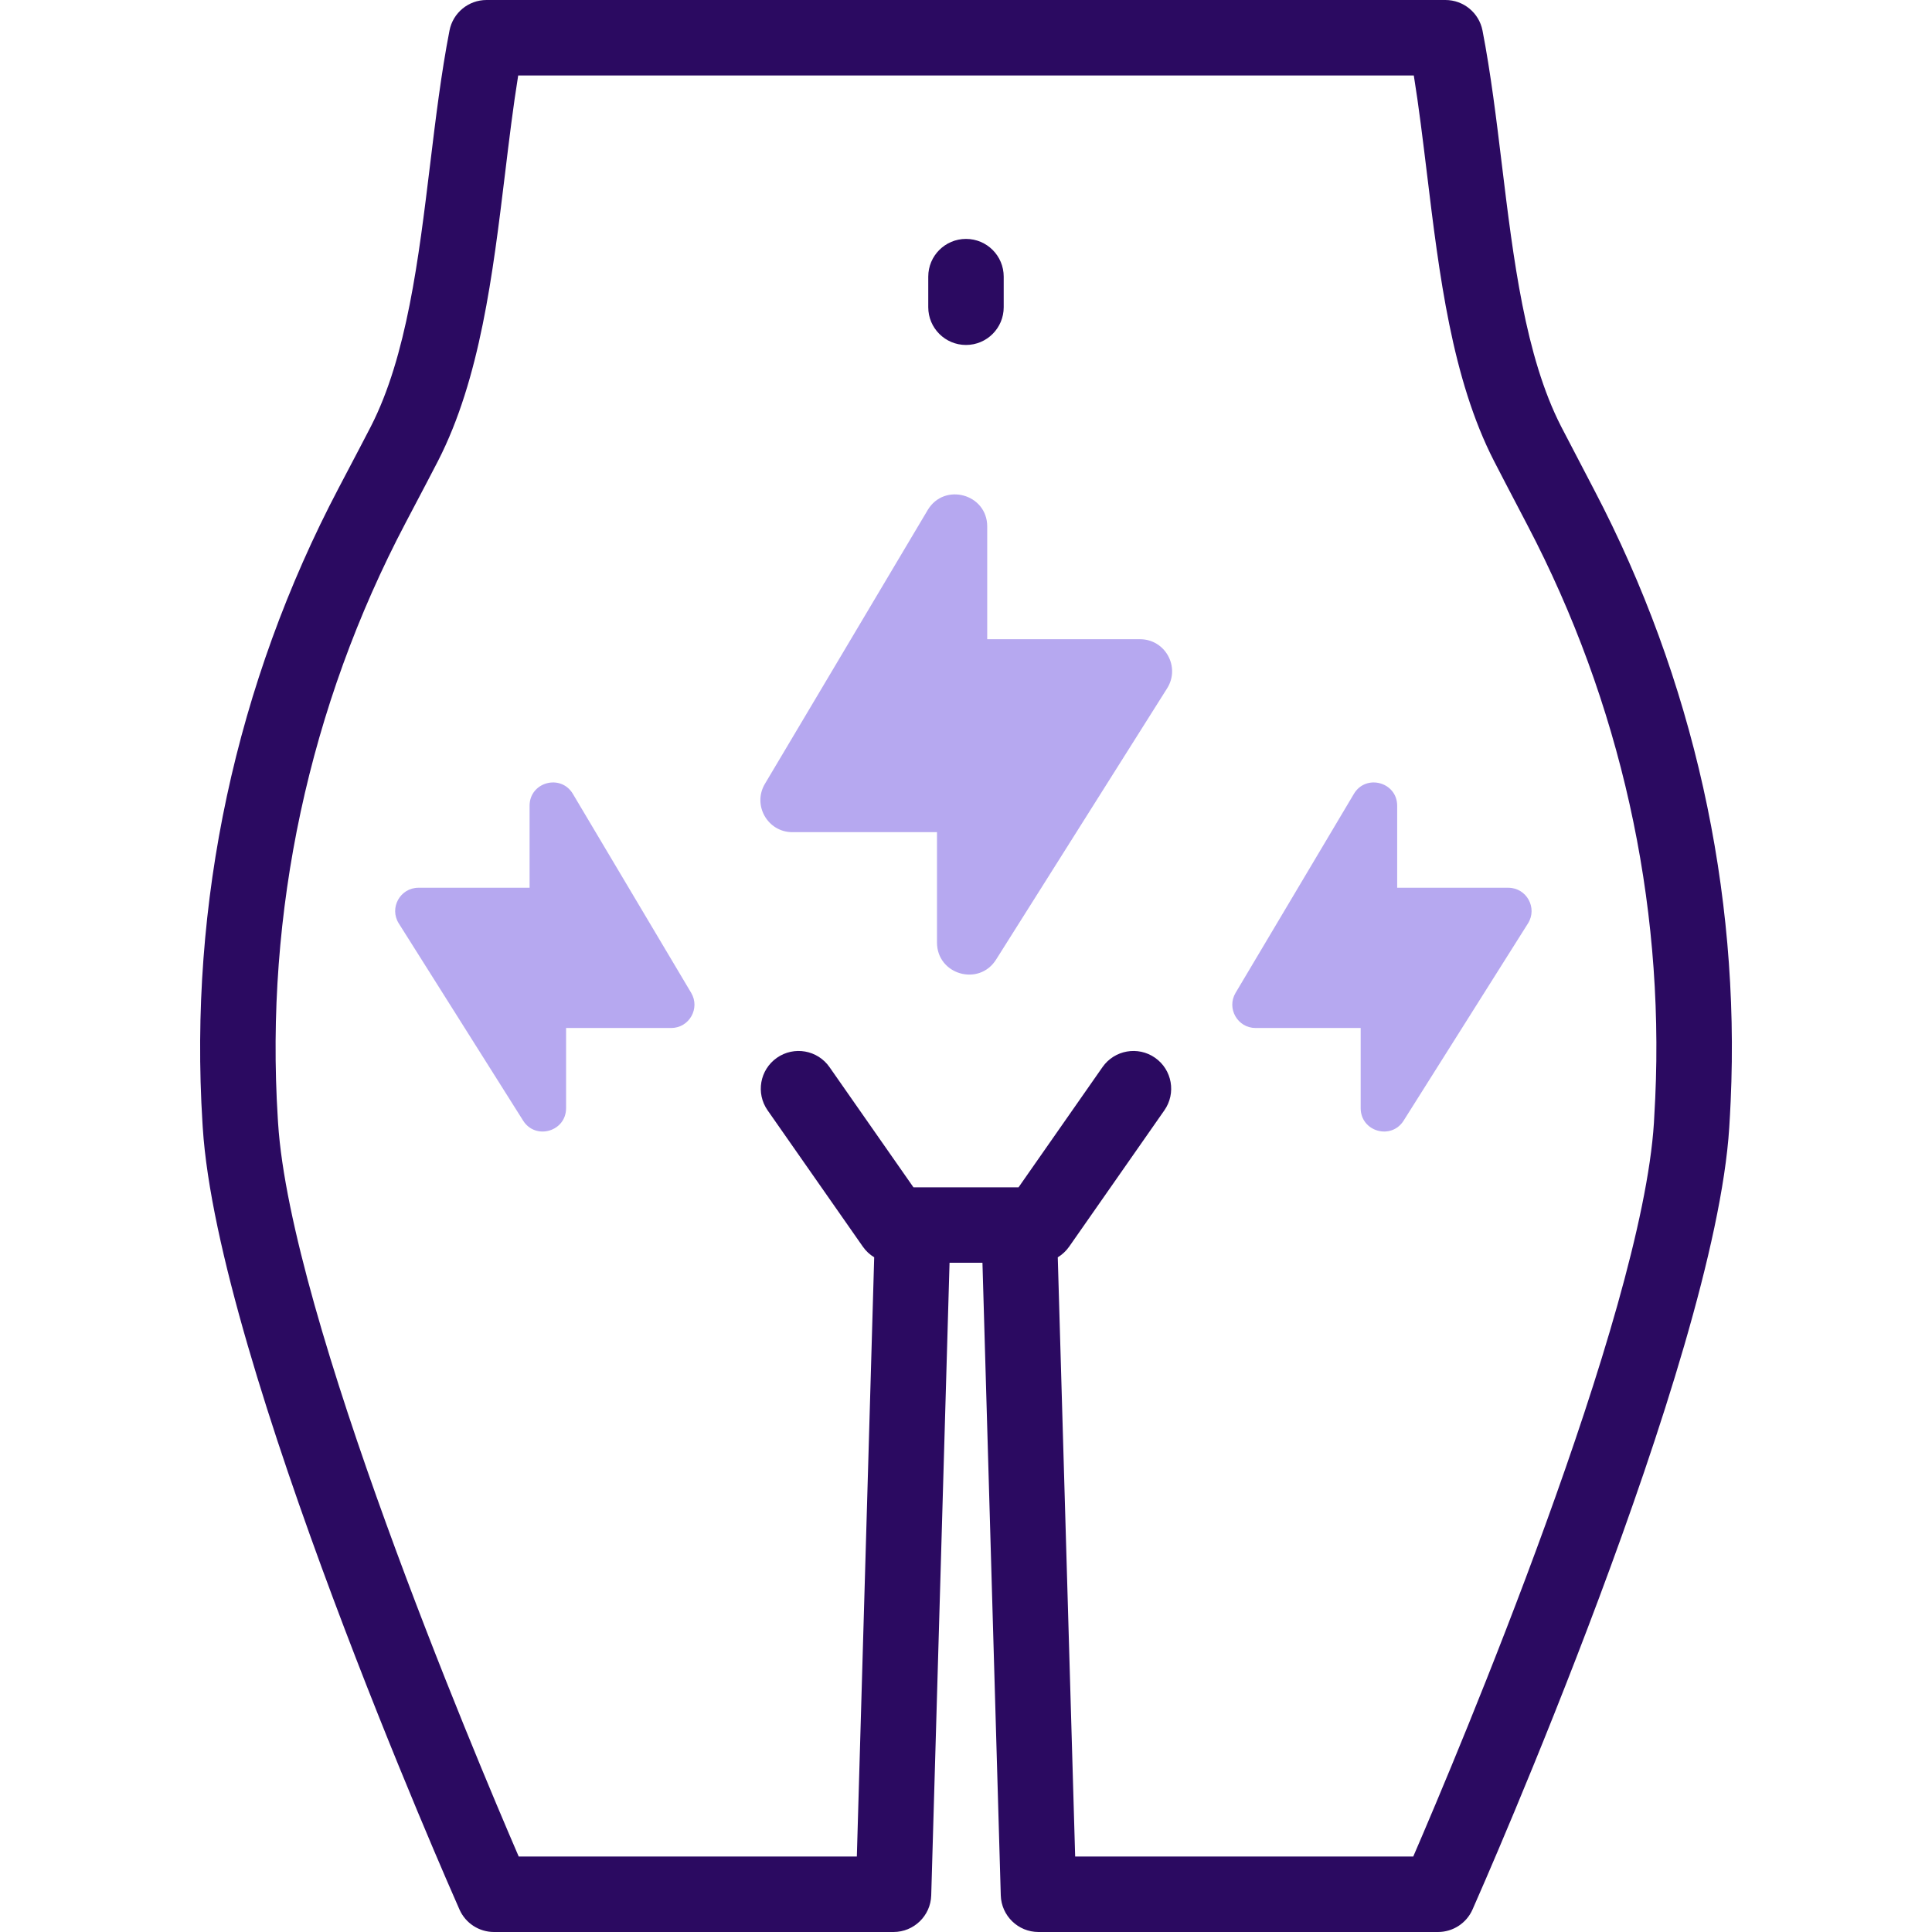 <svg width="56" height="56" viewBox="0 0 56 56" fill="none" xmlns="http://www.w3.org/2000/svg">
<g clip-path="url(#clip0_228_4381)">
<path d="M22.172 22.719L26.889 14.785C27.371 13.975 28.615 14.317 28.615 15.26V18.528H33.045C33.775 18.528 34.219 19.333 33.83 19.951L28.872 27.814C28.376 28.601 27.159 28.25 27.159 27.319V24.121H22.969C22.25 24.121 21.804 23.337 22.172 22.719Z" fill="#B6A8F0"/>
<path d="M20.034 28.778L16.605 23.011C16.254 22.421 15.35 22.67 15.35 23.355V25.732H12.13C11.598 25.732 11.276 26.317 11.559 26.766L15.163 32.482C15.524 33.054 16.408 32.798 16.408 32.122V29.797H19.454C19.977 29.797 20.301 29.227 20.034 28.778Z" fill="#B6A8F0"/>
<path d="M35.814 28.778L39.243 23.011C39.594 22.421 40.498 22.67 40.498 23.355V25.732H43.718C44.249 25.732 44.572 26.317 44.289 26.766L40.685 32.482C40.324 33.054 39.44 32.798 39.44 32.122V29.797H36.394C35.871 29.797 35.547 29.227 35.814 28.778Z" fill="#B6A8F0"/>
<path d="M28 6.925C27.396 6.925 26.906 7.414 26.906 8.019V8.905C26.906 9.509 27.396 9.999 28 9.999C28.604 9.999 29.093 9.509 29.093 8.905V8.019C29.093 7.414 28.604 6.925 28 6.925Z" fill="#2B0A61"/>
<path d="M46.215 14.213C45.696 13.221 45.371 12.598 45.25 12.362C44.208 10.327 43.864 7.501 43.532 4.768C43.374 3.464 43.21 2.115 42.971 0.885C42.871 0.371 42.42 0 41.897 0H14.102C13.579 0 13.129 0.371 13.029 0.885C12.789 2.115 12.625 3.464 12.467 4.768C12.135 7.501 11.792 10.327 10.75 12.361C10.631 12.594 10.318 13.191 9.821 14.136C6.836 19.805 5.469 26.174 5.869 32.555L5.877 32.684C6.305 39.466 13.033 54.704 13.319 55.35C13.494 55.745 13.886 56 14.319 56H25.898C26.49 56 26.975 55.529 26.992 54.938L27.523 36.602H28.477L29.008 54.938C29.025 55.529 29.51 56 30.101 56H41.681C42.114 56 42.506 55.745 42.681 55.35C42.967 54.704 49.695 39.466 50.123 32.684C50.139 32.438 50.152 32.184 50.164 31.925C50.164 31.925 50.164 31.925 50.164 31.925C50.443 25.805 49.077 19.68 46.215 14.213ZM47.978 31.826C47.967 32.072 47.954 32.313 47.94 32.546C47.584 38.185 42.262 50.807 40.964 53.812H31.164L30.66 36.444C30.789 36.366 30.901 36.261 30.99 36.135L33.75 32.183C34.096 31.688 33.975 31.006 33.48 30.66C32.985 30.314 32.303 30.435 31.957 30.93L29.523 34.415H26.477L24.043 30.93C23.697 30.435 23.015 30.314 22.52 30.66C22.024 31.006 21.903 31.688 22.249 32.183L25.01 36.135C25.098 36.261 25.211 36.366 25.339 36.443L24.836 53.812H15.035C13.738 50.807 8.416 38.185 8.06 32.547L8.052 32.419C7.677 26.439 8.958 20.469 11.756 15.155C12.258 14.203 12.574 13.599 12.697 13.359C13.917 10.977 14.284 7.955 14.639 5.032C14.759 4.039 14.875 3.088 15.02 2.188H40.98C41.125 3.088 41.24 4.039 41.361 5.032C41.716 7.955 42.083 10.977 43.303 13.359C43.427 13.601 43.754 14.23 44.276 15.227C46.96 20.352 48.24 26.092 47.978 31.826Z" fill="#2B0A61"/>
</g>
<defs>
<clipPath id="clip0_228_4381">
<rect width="56" height="56" fill="white"/>
</clipPath>
</defs>
</svg>
